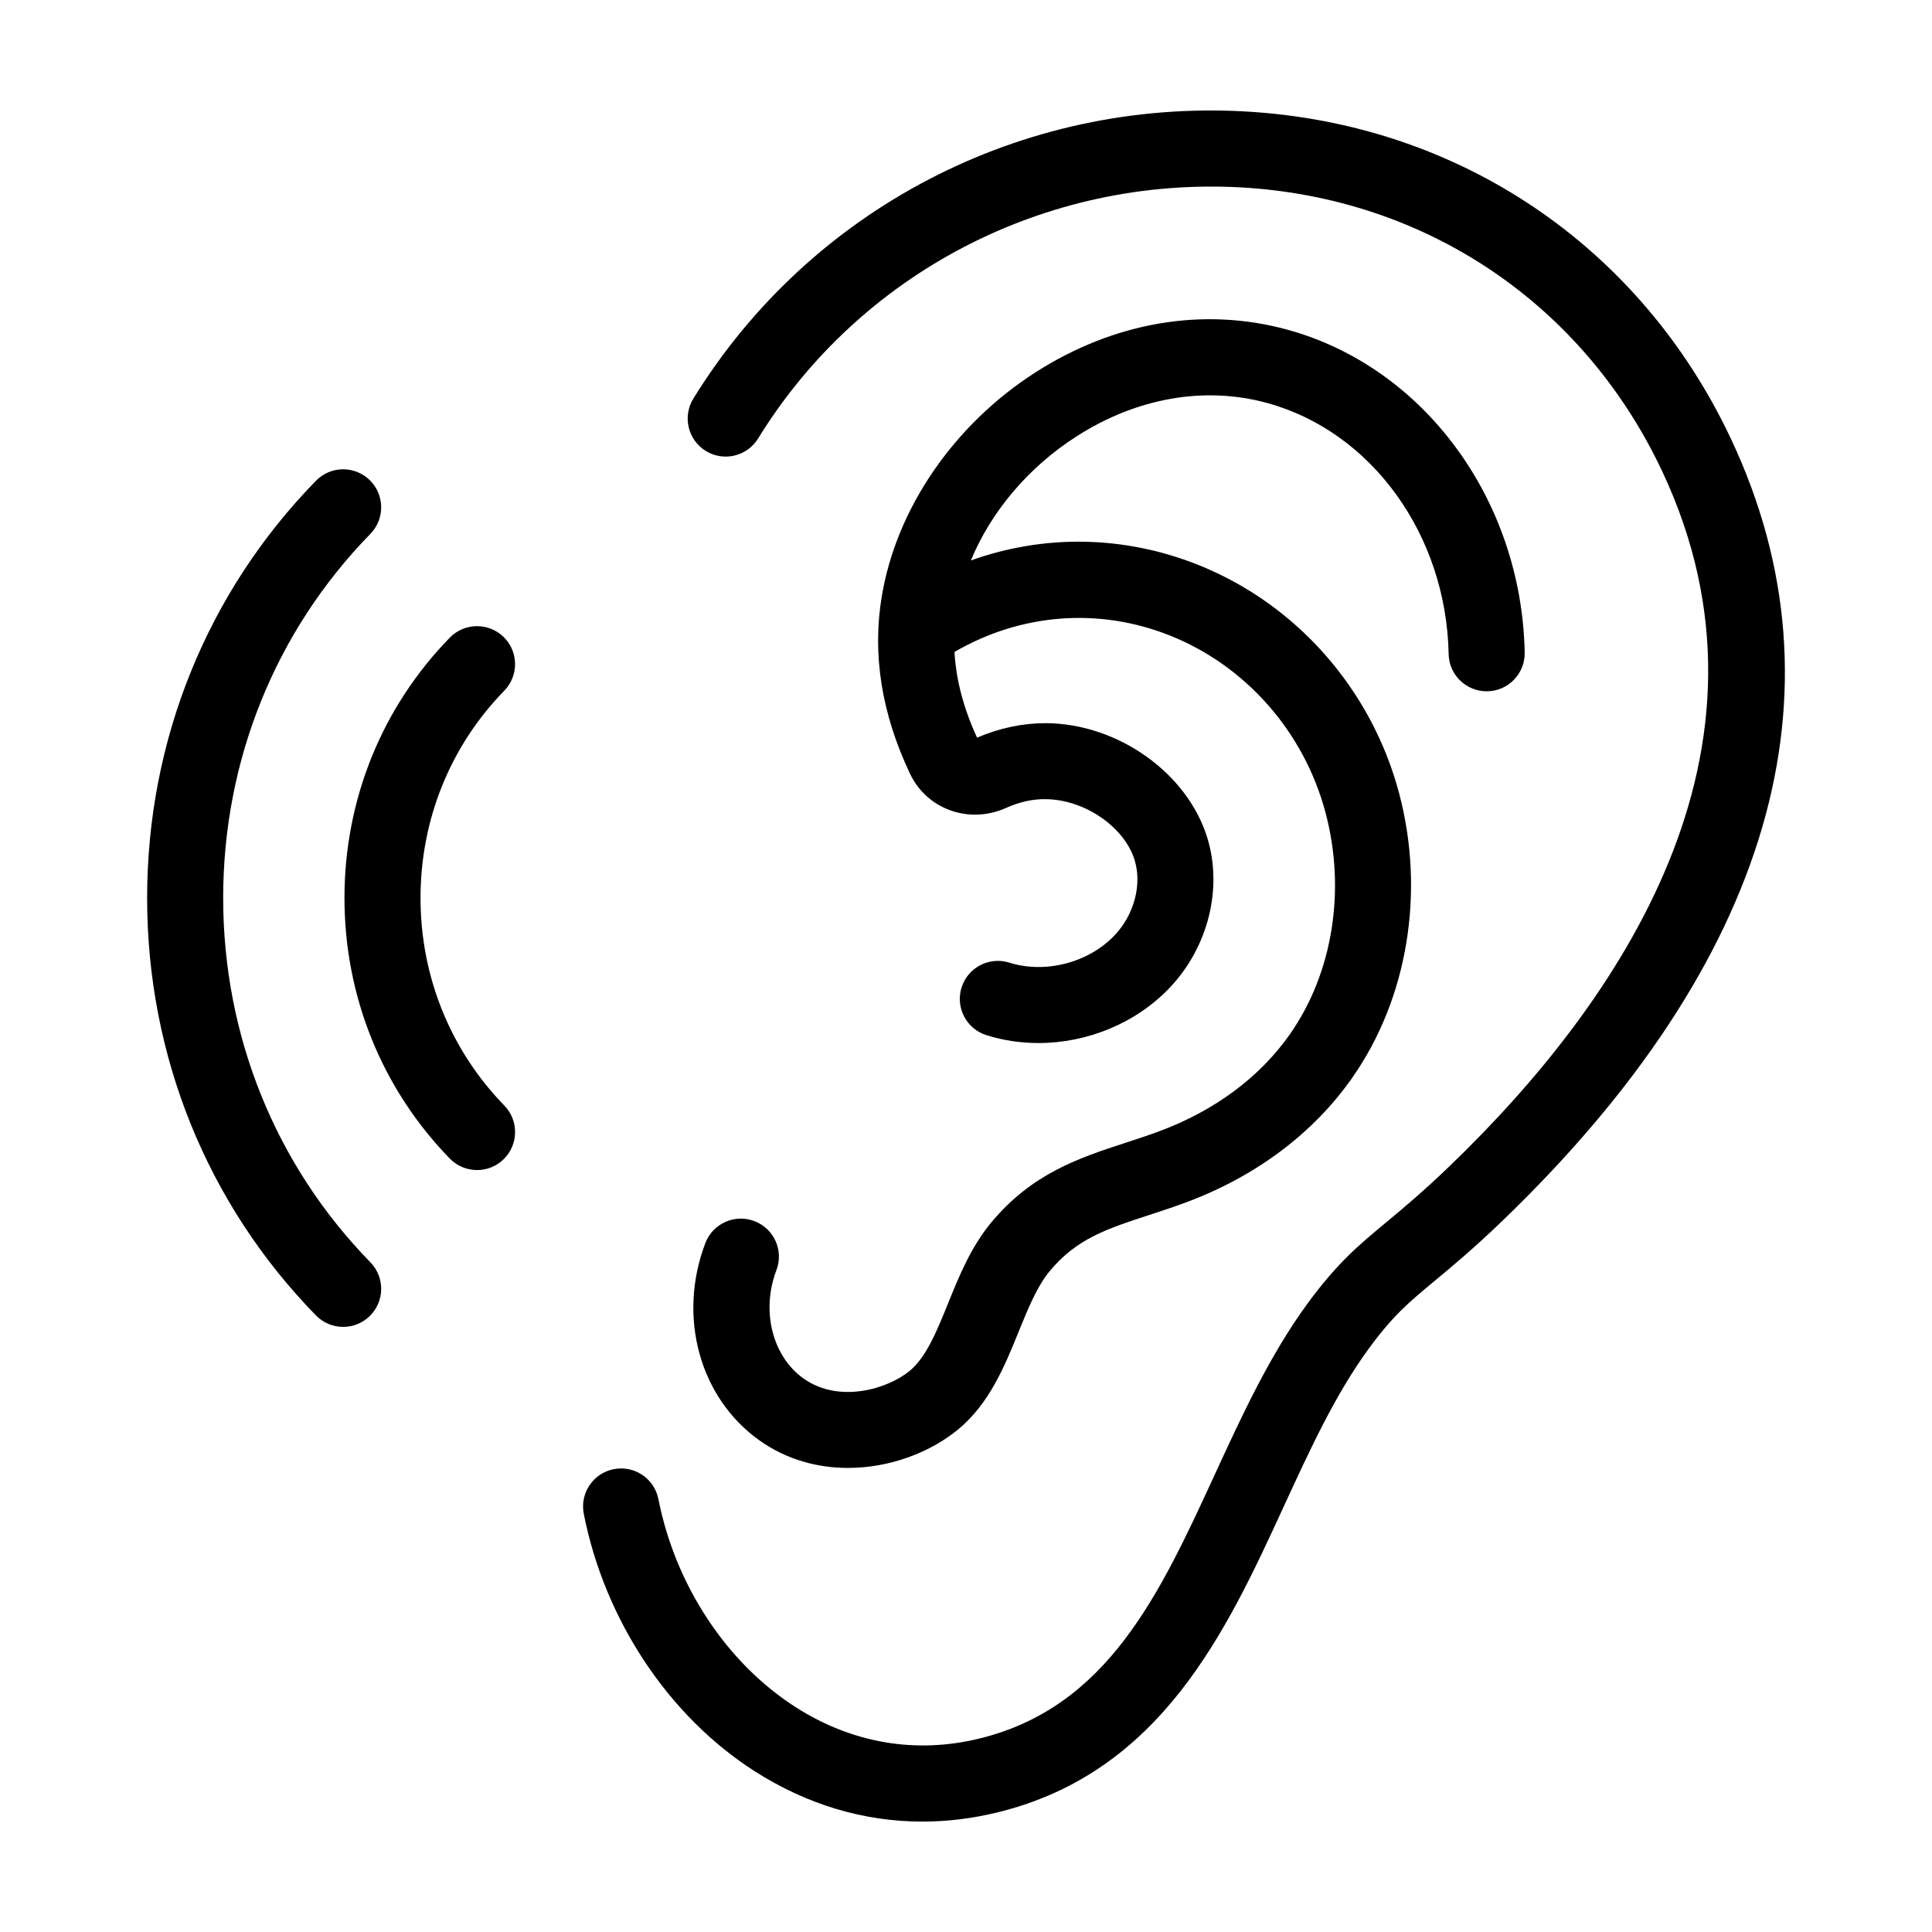 <?xml version="1.0" encoding="UTF-8"?>
<!-- Uploaded to: SVG Repo, www.svgrepo.com, Generator: SVG Repo Mixer Tools -->
<svg fill="#000000" width="800px" height="800px" version="1.1" viewBox="144 144 512 512" xmlns="http://www.w3.org/2000/svg">
 <g>
  <path d="m344.07 613.44c13.82 8.816 28.879 13.301 44.367 13.301 6.602 0 13.273-0.816 19.961-2.453 43.398-10.637 60.625-48.059 75.824-81.074 7.031-15.285 13.684-29.719 22.477-41.762 6.445-8.82 10.617-12.289 17.527-18.027 4.578-3.805 10.281-8.535 18.066-16.031 71.055-68.449 91.965-140.04 60.461-207.03-24.062-51.184-72.188-83.641-128.72-86.824-59.305-3.336-115.33 25.82-146.29 76.102-2.918 4.734-1.441 10.941 3.293 13.863 4.734 2.918 10.941 1.441 13.863-3.293 27.082-43.969 76.176-69.414 128-66.547 49.027 2.762 90.758 30.898 111.62 75.273 34.719 73.832-11.406 140.79-56.211 183.95-7.246 6.977-12.402 11.262-16.953 15.039-7.266 6.035-13.008 10.801-20.934 21.645-9.98 13.668-17.359 29.703-24.504 45.223-14.586 31.68-28.355 61.602-62.316 69.922-16.879 4.141-33.719 1.285-48.68-8.262-18.328-11.699-31.945-32.324-36.434-55.172-1.074-5.461-6.387-9.008-11.836-7.945-5.461 1.074-9.02 6.375-7.945 11.828 5.527 28.148 22.492 53.672 45.363 68.277z"/>
  <path d="m343.93 467.61c-5.195-1.984-11.023 0.621-13.004 5.824-7.43 19.496-1.535 41 14.332 52.285 7.219 5.133 15.426 7.297 23.461 7.297 11.094 0 21.867-4.121 29.246-10.242 8.293-6.871 12.363-16.918 15.957-25.785 2.519-6.211 4.902-12.078 8.281-16.156 7.106-8.559 15.133-11.184 26.238-14.812 3.188-1.043 6.465-2.109 9.836-3.367 18.52-6.883 33.754-18.297 44.074-33.023 14.723-21.008 19.367-49.188 12.438-75.375-7.324-27.66-27.363-50.344-53.59-60.688-19.582-7.719-40.621-7.945-59.914-1.039 5.356-12.941 15.246-24.719 28.047-32.91 15.961-10.211 33.875-13.348 50.41-8.836 27.734 7.551 47.543 34.914 48.164 66.543 0.105 5.496 4.602 9.875 10.07 9.875h0.203c5.562-0.105 9.984-4.711 9.879-10.273-0.801-40.512-26.719-75.707-63.016-85.594-22.129-6.031-45.762-2.016-66.574 11.309-21.633 13.852-36.875 36.023-40.773 59.305-2.602 15.387-0.074 31.25 7.496 47.152 4.481 9.406 15.629 13.371 25.336 9.043 3.523-1.566 6.961-2.414 10.574-2.352 10.219 0.066 20.781 7.262 23.555 16.035 2.047 6.504-0.066 14.551-5.262 20.027-6.891 7.281-18.367 10.262-27.93 7.254-5.301-1.668-10.965 1.281-12.641 6.586-1.668 5.309 1.281 10.969 6.59 12.637 4.473 1.406 9.129 2.086 13.777 2.086 12.934 0 25.871-5.246 34.828-14.699 10.227-10.785 14.098-26.465 9.848-39.941-5.375-17.055-23.711-30.008-42.637-30.129h-0.273c-5.961 0-12.168 1.32-18.027 3.836-3.606-7.824-5.566-15.336-5.981-22.715 17.488-10.16 38.059-11.848 56.844-4.445 20.293 8 35.812 25.609 41.5 47.102 5.43 20.52 1.895 42.449-9.457 58.66-7.961 11.359-19.922 20.25-34.586 25.699-3.109 1.152-6.137 2.141-9.078 3.098-12.121 3.965-24.668 8.062-35.488 21.098-5.375 6.481-8.465 14.09-11.445 21.453-2.961 7.309-5.762 14.211-10.141 17.844-5.773 4.785-18.727 8.762-28.168 2.035-8.258-5.875-11.273-17.941-7.18-28.688 1.992-5.207-0.621-11.031-5.82-13.012z"/>
  <path d="m277.46 312.8c-3.984-3.883-10.359-3.805-14.246 0.172-18.008 18.445-27.926 42.949-27.926 69.008 0 26.027 9.914 50.547 27.91 69.051 1.977 2.031 4.602 3.047 7.227 3.047 2.535 0 5.066-0.945 7.027-2.852 3.988-3.879 4.082-10.262 0.195-14.246-14.316-14.723-22.203-34.25-22.203-55 0-20.762 7.879-40.27 22.188-54.926 3.887-3.988 3.809-10.367-0.172-14.254z"/>
  <path d="m227.73 492.6c1.977 2.019 4.59 3.039 7.211 3.039 2.539 0 5.078-0.953 7.039-2.867 3.981-3.891 4.062-10.27 0.168-14.254-25.148-25.762-39.004-60.051-39.004-96.547 0-36.457 13.855-70.727 39.004-96.484 3.891-3.984 3.812-10.363-0.168-14.254-3.984-3.883-10.363-3.809-14.246 0.172-28.852 29.547-44.742 68.816-44.742 110.57-0.004 41.793 15.887 81.082 44.738 110.63z"/>
 </g>
</svg>
